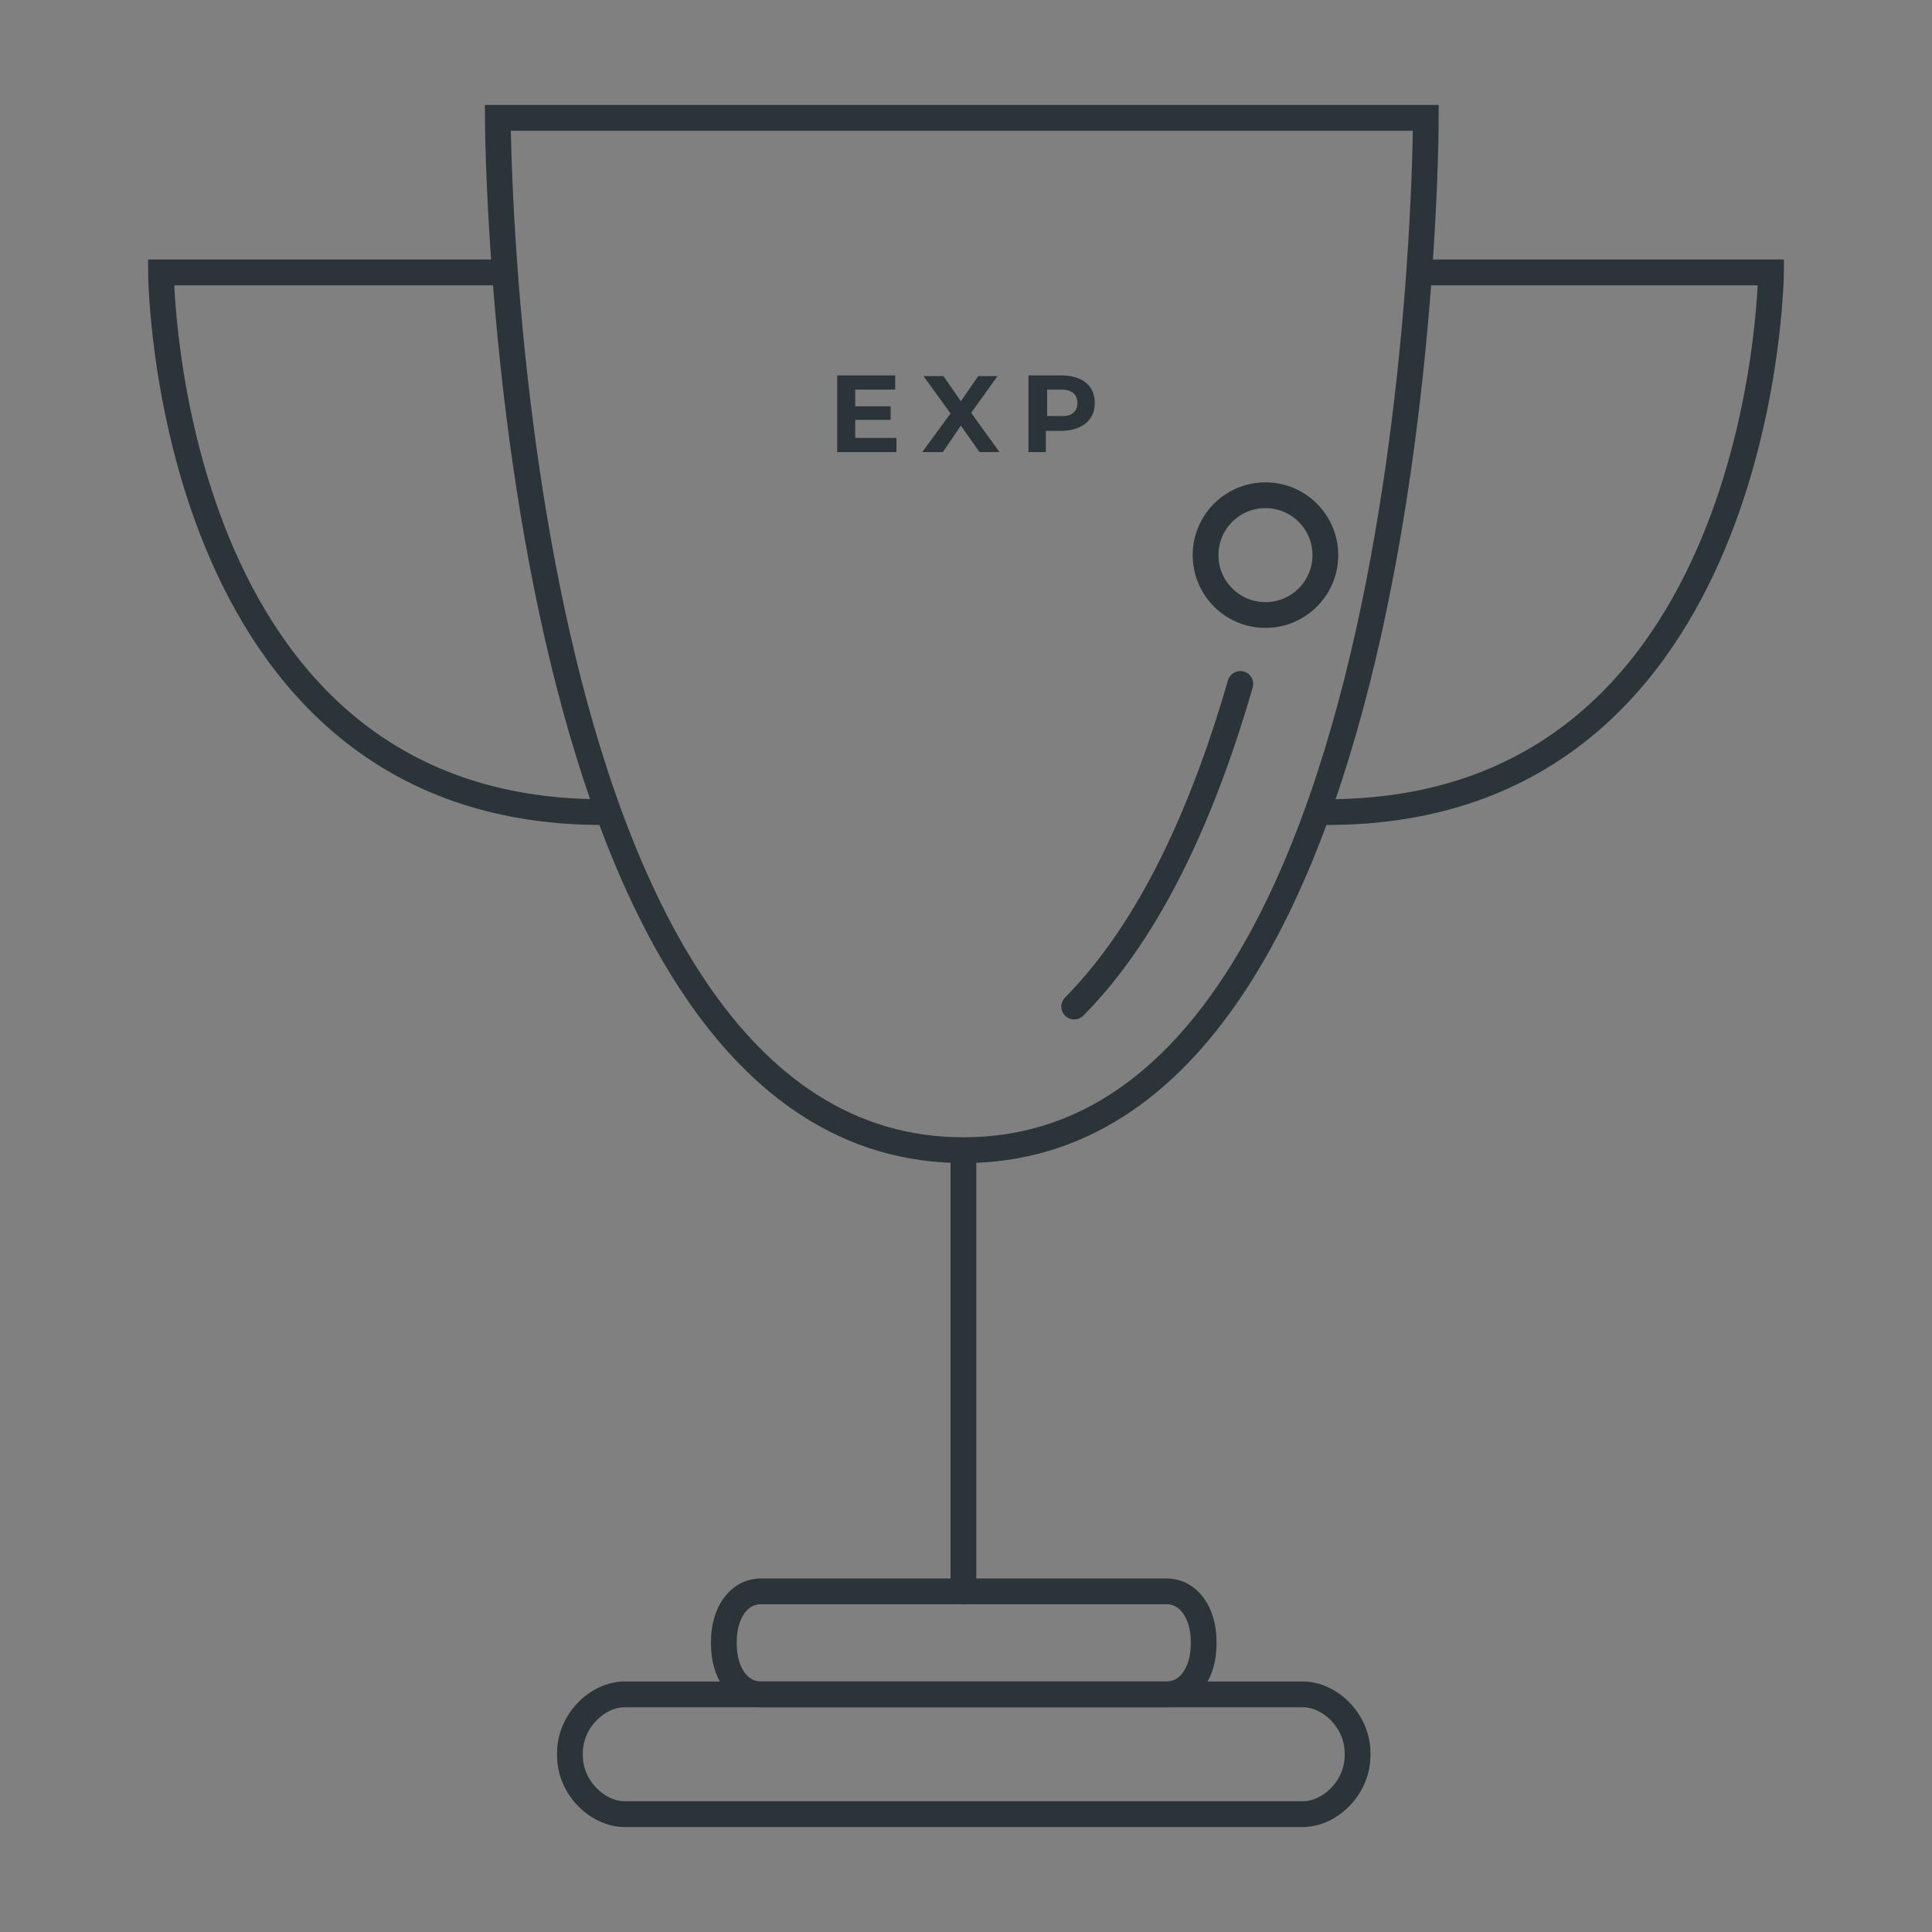 <?xml version="1.0" encoding="utf-8"?>
<svg version="1.1" id="el_ghR3phQ6y" xmlns="http://www.w3.org/2000/svg" xmlns:xlink="http://www.w3.org/1999/xlink" x="0px" y="0px" viewBox="0 0 300 300" style="enable-background:new 0 0 300 300;" xml:space="preserve"><rect x="0" y="0" width="300" height="300" fill="#808080" stroke="none"/><style>@-webkit-keyframes kf_el_vvV9zq2k6kK_an_7D1nQm-Ui{14.29%{opacity: 1;}21.43%{opacity: 0;}28.57%{opacity: 1;}35.71%{opacity: 0;}42.86%{opacity: 1;}50%{opacity: 0;}57.14%{opacity: 1;}64.29%{opacity: 0;}71.43%{opacity: 1;}78.57%{opacity: 0;}85.71%{opacity: 1;}92.86%{opacity: 0;}0%{opacity: 1;}100%{opacity: 0;}}@keyframes kf_el_vvV9zq2k6kK_an_7D1nQm-Ui{14.29%{opacity: 1;}21.43%{opacity: 0;}28.57%{opacity: 1;}35.71%{opacity: 0;}42.86%{opacity: 1;}50%{opacity: 0;}57.14%{opacity: 1;}64.29%{opacity: 0;}71.43%{opacity: 1;}78.57%{opacity: 0;}85.71%{opacity: 1;}92.86%{opacity: 0;}0%{opacity: 1;}100%{opacity: 0;}}@-webkit-keyframes kf_el_s3vihGJqnzl_an_I0Z5M2Mn3{14.29%{opacity: 1;}21.43%{opacity: 0;}28.57%{opacity: 1;}35.71%{opacity: 0;}42.86%{opacity: 1;}50%{opacity: 0;}57.14%{opacity: 1;}64.29%{opacity: 0;}71.43%{opacity: 1;}78.57%{opacity: 0;}85.71%{opacity: 1;}92.86%{opacity: 0;}0%{opacity: 1;}100%{opacity: 0;}}@keyframes kf_el_s3vihGJqnzl_an_I0Z5M2Mn3{14.29%{opacity: 1;}21.43%{opacity: 0;}28.57%{opacity: 1;}35.71%{opacity: 0;}42.86%{opacity: 1;}50%{opacity: 0;}57.14%{opacity: 1;}64.29%{opacity: 0;}71.43%{opacity: 1;}78.57%{opacity: 0;}85.71%{opacity: 1;}92.86%{opacity: 0;}0%{opacity: 1;}100%{opacity: 0;}}@-webkit-keyframes kf_el_n2d0glaN8lc_an_lp58Nl2Jf{14.29%{opacity: 1;}21.43%{opacity: 0;}28.57%{opacity: 1;}35.71%{opacity: 0;}42.86%{opacity: 1;}50%{opacity: 0;}57.14%{opacity: 1;}64.29%{opacity: 0;}71.43%{opacity: 1;}78.57%{opacity: 0;}85.71%{opacity: 1;}92.86%{opacity: 0;}0%{opacity: 1;}100%{opacity: 0;}}@keyframes kf_el_n2d0glaN8lc_an_lp58Nl2Jf{14.29%{opacity: 1;}21.43%{opacity: 0;}28.57%{opacity: 1;}35.71%{opacity: 0;}42.86%{opacity: 1;}50%{opacity: 0;}57.14%{opacity: 1;}64.29%{opacity: 0;}71.43%{opacity: 1;}78.57%{opacity: 0;}85.71%{opacity: 1;}92.86%{opacity: 0;}0%{opacity: 1;}100%{opacity: 0;}}@-webkit-keyframes kf_el_npC7XTSiip_an_7YmlCGyNT{9.52%{-webkit-transform: translate(150px, 150px) scale(0, 0) translate(-150px, -150px);transform: translate(150px, 150px) scale(0, 0) translate(-150px, -150px);}11.90%{-webkit-transform: translate(150px, 150px) scale(1.1, 1.1) translate(-150px, -150px);transform: translate(150px, 150px) scale(1.1, 1.1) translate(-150px, -150px);}14.29%{-webkit-transform: translate(150px, 150px) scale(1, 1) translate(-150px, -150px);transform: translate(150px, 150px) scale(1, 1) translate(-150px, -150px);}0%{-webkit-transform: translate(150px, 150px) scale(0, 0) translate(-150px, -150px);transform: translate(150px, 150px) scale(0, 0) translate(-150px, -150px);}100%{-webkit-transform: translate(150px, 150px) scale(1, 1) translate(-150px, -150px);transform: translate(150px, 150px) scale(1, 1) translate(-150px, -150px);}}@keyframes kf_el_npC7XTSiip_an_7YmlCGyNT{9.52%{-webkit-transform: translate(150px, 150px) scale(0, 0) translate(-150px, -150px);transform: translate(150px, 150px) scale(0, 0) translate(-150px, -150px);}11.90%{-webkit-transform: translate(150px, 150px) scale(1.1, 1.1) translate(-150px, -150px);transform: translate(150px, 150px) scale(1.1, 1.1) translate(-150px, -150px);}14.29%{-webkit-transform: translate(150px, 150px) scale(1, 1) translate(-150px, -150px);transform: translate(150px, 150px) scale(1, 1) translate(-150px, -150px);}0%{-webkit-transform: translate(150px, 150px) scale(0, 0) translate(-150px, -150px);transform: translate(150px, 150px) scale(0, 0) translate(-150px, -150px);}100%{-webkit-transform: translate(150px, 150px) scale(1, 1) translate(-150px, -150px);transform: translate(150px, 150px) scale(1, 1) translate(-150px, -150px);}}@-webkit-keyframes kf_el_S6MvjIABBX_an_GJE3ju1tj{4.76%{-webkit-transform: translate(150px, 150px) scale(1, 1) translate(-150px, -150px);transform: translate(150px, 150px) scale(1, 1) translate(-150px, -150px);}7.14%{-webkit-transform: translate(150px, 150px) scale(1.1, 1.1) translate(-150px, -150px);transform: translate(150px, 150px) scale(1.1, 1.1) translate(-150px, -150px);}9.52%{-webkit-transform: translate(150px, 150px) scale(0, 0) translate(-150px, -150px);transform: translate(150px, 150px) scale(0, 0) translate(-150px, -150px);}0%{-webkit-transform: translate(150px, 150px) scale(1, 1) translate(-150px, -150px);transform: translate(150px, 150px) scale(1, 1) translate(-150px, -150px);}100%{-webkit-transform: translate(150px, 150px) scale(0, 0) translate(-150px, -150px);transform: translate(150px, 150px) scale(0, 0) translate(-150px, -150px);}}@keyframes kf_el_S6MvjIABBX_an_GJE3ju1tj{4.76%{-webkit-transform: translate(150px, 150px) scale(1, 1) translate(-150px, -150px);transform: translate(150px, 150px) scale(1, 1) translate(-150px, -150px);}7.14%{-webkit-transform: translate(150px, 150px) scale(1.1, 1.1) translate(-150px, -150px);transform: translate(150px, 150px) scale(1.1, 1.1) translate(-150px, -150px);}9.52%{-webkit-transform: translate(150px, 150px) scale(0, 0) translate(-150px, -150px);transform: translate(150px, 150px) scale(0, 0) translate(-150px, -150px);}0%{-webkit-transform: translate(150px, 150px) scale(1, 1) translate(-150px, -150px);transform: translate(150px, 150px) scale(1, 1) translate(-150px, -150px);}100%{-webkit-transform: translate(150px, 150px) scale(0, 0) translate(-150px, -150px);transform: translate(150px, 150px) scale(0, 0) translate(-150px, -150px);}}#el_ghR3phQ6y *{-webkit-animation-duration: 7s;animation-duration: 7s;-webkit-animation-iteration-count: 1;animation-iteration-count: 1;-webkit-animation-play-state: running;animation-play-state: running;-webkit-animation-timing-function: cubic-bezier(0, 0, 1, 1);animation-timing-function: cubic-bezier(0, 0, 1, 1);}#el_tGKdcYc48t{fill: none;stroke: #2A3439;stroke-width: 4;stroke-linecap: round;stroke-miterlimit: 10;}#el_dCLK3qjwLt{fill: none;stroke: #2A3439;stroke-width: 4;stroke-linecap: round;stroke-miterlimit: 10;}#el_NWc7Tx_5dF{fill: none;stroke: #2A3439;stroke-width: 4;stroke-linecap: round;stroke-miterlimit: 10;}#el_e-TbtP-fY9{fill: none;stroke: #2A3439;stroke-width: 4;stroke-linecap: round;stroke-miterlimit: 10;}#el_43IkBNcPmn{fill: none;stroke: #2A3439;stroke-width: 4;stroke-linecap: round;stroke-miterlimit: 10;}#el_DBtxe4qVFj{fill: none;stroke: #2A3439;stroke-width: 4;stroke-linecap: round;stroke-miterlimit: 10;}#el_STs2UwZzac{fill: none;stroke: #2A3439;stroke-width: 4;stroke-linecap: round;stroke-miterlimit: 10;}#el_YqDHDBuNy7{fill: none;stroke: #2A3439;stroke-width: 4;stroke-linecap: round;stroke-miterlimit: 10;}#el_nZpxu6GPqR{fill: #2A3439;}#el_wcObp0wsTF{fill: #2A3439;}#el_dmphvCfE_z{fill: #2A3439;}#el_mxq9NTgJ3_8{fill: #54C4FF;stroke: #2C529B;stroke-width: 4;stroke-linecap: round;stroke-linejoin: round;stroke-miterlimit: 10;}#el__-_cBHX4Drc{fill: none;stroke: #2C529B;stroke-width: 4;stroke-linecap: round;stroke-miterlimit: 10;}#el_MGAiGfDSz9y{fill: url(#SVGID_1_);stroke: #2C529B;stroke-width: 4;stroke-linecap: round;stroke-linejoin: round;stroke-miterlimit: 10;}#el_6gVD2PGGL27{fill: url(#SVGID_2_);stroke: #2C529B;stroke-width: 4;stroke-linecap: round;stroke-linejoin: round;stroke-miterlimit: 10;}#el_Wkri9vw8_qx{fill: url(#SVGID_3_);stroke: #2C529B;stroke-width: 4;stroke-linecap: round;stroke-linejoin: round;stroke-miterlimit: 10;}#el_Bap0SyLQAPe{fill: url(#SVGID_4_);stroke: #2C529B;stroke-width: 4;stroke-linecap: round;stroke-linejoin: round;stroke-miterlimit: 10;}#el_vvV9zq2k6kK{fill: #2C529B;-webkit-animation-fill-mode: backwards;animation-fill-mode: backwards;opacity: 1;-webkit-animation-timing-function: cubic-bezier(0.42, 0, 0.58, 1);animation-timing-function: cubic-bezier(0.42, 0, 0.58, 1);}#el_ghR3phQ6y:hover #el_vvV9zq2k6kK{-webkit-animation-name: kf_el_vvV9zq2k6kK_an_7D1nQm-Ui;animation-name: kf_el_vvV9zq2k6kK_an_7D1nQm-Ui;}#el_s3vihGJqnzl{fill: #2C529B;-webkit-animation-fill-mode: backwards;animation-fill-mode: backwards;opacity: 1;-webkit-animation-timing-function: cubic-bezier(0.42, 0, 0.58, 1);animation-timing-function: cubic-bezier(0.42, 0, 0.58, 1);}#el_ghR3phQ6y:hover #el_s3vihGJqnzl{-webkit-animation-name: kf_el_s3vihGJqnzl_an_I0Z5M2Mn3;animation-name: kf_el_s3vihGJqnzl_an_I0Z5M2Mn3;}#el_n2d0glaN8lc{fill: #2C529B;-webkit-animation-fill-mode: backwards;animation-fill-mode: backwards;opacity: 1;-webkit-animation-timing-function: cubic-bezier(0.42, 0, 0.58, 1);animation-timing-function: cubic-bezier(0.42, 0, 0.58, 1);}#el_ghR3phQ6y:hover #el_n2d0glaN8lc{-webkit-animation-name: kf_el_n2d0glaN8lc_an_lp58Nl2Jf;animation-name: kf_el_n2d0glaN8lc_an_lp58Nl2Jf;}#el_tPA4hzPOczC{fill: none;stroke: #2C529B;stroke-width: 4;stroke-linecap: round;stroke-miterlimit: 10;}#el_aIyisaMBCeh{fill: none;stroke: #2C529B;stroke-width: 4;stroke-linecap: round;stroke-miterlimit: 10;}#el_npC7XTSiip_an_Mi8oT1jev{-webkit-transform: translate(150px, 150px) scale(0, 0) translate(-150px, -150px);transform: translate(150px, 150px) scale(0, 0) translate(-150px, -150px);}#el_S6MvjIABBX_an_GJE3ju1tj{-webkit-animation-fill-mode: backwards;animation-fill-mode: backwards;-webkit-transform: translate(150px, 150px) scale(1, 1) translate(-150px, -150px);transform: translate(150px, 150px) scale(1, 1) translate(-150px, -150px);-webkit-animation-timing-function: cubic-bezier(0.42, 0, 0.58, 1);animation-timing-function: cubic-bezier(0.42, 0, 0.58, 1);}#el_ghR3phQ6y:hover #el_S6MvjIABBX_an_GJE3ju1tj{-webkit-animation-name: kf_el_S6MvjIABBX_an_GJE3ju1tj;animation-name: kf_el_S6MvjIABBX_an_GJE3ju1tj;}#el_npC7XTSiip_an_7YmlCGyNT{-webkit-animation-fill-mode: backwards;animation-fill-mode: backwards;-webkit-transform: translate(150px, 150px) scale(0, 0) translate(-150px, -150px);transform: translate(150px, 150px) scale(0, 0) translate(-150px, -150px);-webkit-animation-timing-function: cubic-bezier(0.42, 0, 0.58, 1);animation-timing-function: cubic-bezier(0.42, 0, 0.58, 1);}#el_ghR3phQ6y:hover #el_npC7XTSiip_an_7YmlCGyNT{-webkit-animation-name: kf_el_npC7XTSiip_an_7YmlCGyNT;animation-name: kf_el_npC7XTSiip_an_7YmlCGyNT;}#el_tPA4hzPOczC_an_O0N191dmB{-webkit-transform: translate(166.8px, 156.3px) scale(1, 1) translate(-166.8px, -156.3px);transform: translate(166.8px, 156.3px) scale(1, 1) translate(-166.8px, -156.3px);}</style>

<g id="el_S6MvjIABBX_an_GJE3ju1tj" data-animator-group="true" data-animator-type="2"><g id="el_S6MvjIABBX">
	<circle cx="196.5" cy="86.2" r="9.3" id="el_tGKdcYc48t"/>
	<path d="M77.3,18.3c0,0,0.4,160.3,72.3,160.3s71.8-160.3,71.8-160.3H77.3z" id="el_dCLK3qjwLt"/>
	<path d="M166.8,156.3c11.9-12,20.1-30.4,25.8-50.1" id="el_NWc7Tx_5dF"/>
	<line x1="149.6" y1="180.6" x2="149.6" y2="247.1" id="el_e-TbtP-fY9"/>
	<path d="M186.9,255.3c0,4.3-2.2,7.8-5.8,7.8h-62.9c-3.6,0-5.8-3.5-5.8-7.8v-0.4c0-4.3,2.2-7.8,5.8-7.8h62.9&#10;&#9;&#9;c3.6,0,5.8,3.5,5.8,7.8V255.3z" id="el_43IkBNcPmn"/>
	<path d="M210.8,272.6c0,5-4.3,9.1-8.5,9.1H97c-4.2,0-8.5-4.1-8.5-9.1v-0.4c0-5,4.3-9.1,8.5-9.1h105.3&#10;&#9;&#9;c4.2,0,8.5,4.1,8.5,9.1V272.6z" id="el_DBtxe4qVFj"/>
	<path d="M77.8,42.3H25c0,0,0.4,83.8,68.5,83.8" id="el_STs2UwZzac"/>
	<path d="M221.4,42.3H275c0,0-0.7,83.8-68.9,83.8" id="el_YqDHDBuNy7"/>
	<g id="el_byxJNw4JAg">
		<path d="M139.2,68v2.2H130V58.3h9v2.2h-6.2v2.6h5.5v2.1h-5.5V68H139.2z" id="el_nZpxu6GPqR"/>
		<path d="M152.1,70.2l-2.9-4.1l-2.8,4.1h-3.2l4.4-6l-4.2-5.8h3.1l2.7,3.9l2.7-3.9h3l-4.1,5.7l4.4,6.1H152.1z" id="el_wcObp0wsTF"/>
		<path d="M170,62.6c0,2.6-2,4.3-5.2,4.3h-2.4v3.3h-2.7V58.3h5.1C168.1,58.3,170,59.9,170,62.6z M167.3,62.6&#10;&#9;&#9;&#9;c0-1.3-0.8-2.1-2.5-2.1h-2.2v4.1h2.2C166.4,64.7,167.3,63.9,167.3,62.6z" id="el_dmphvCfE_z"/>
	</g>
</g></g>
<g id="el_npC7XTSiip_an_7YmlCGyNT" data-animator-group="true" data-animator-type="2"><g id="el_npC7XTSiip">
	<g id="el_CuNwDGN0x1">
		<path d="M77.3,18.3c0,0,0.4,160.3,72.3,160.3s71.8-160.3,71.8-160.3H77.3z" id="el_mxq9NTgJ3_8"/>
		<line x1="149.6" y1="180.6" x2="149.6" y2="247.1" id="el__-_cBHX4Drc"/>
		<linearGradient id="SVGID_1_" gradientUnits="userSpaceOnUse" x1="112.376" y1="255.082" x2="186.865" y2="255.082">
			<stop offset="0" style="stop-color:#F2F2F2"/>
			<stop offset="1" style="stop-color:#E3E3ED"/>
		</linearGradient>
		
			<path d="&#10;&#9;&#9;&#9;M186.9,255.3c0,4.3-2.2,7.8-5.8,7.8h-62.9c-3.6,0-5.8-3.5-5.8-7.8v-0.4c0-4.3,2.2-7.8,5.8-7.8h62.9c3.6,0,5.8,3.5,5.8,7.8V255.3z" id="el_MGAiGfDSz9y"/>
		<linearGradient id="SVGID_2_" gradientUnits="userSpaceOnUse" x1="88.434" y1="272.373" x2="210.807" y2="272.373">
			<stop offset="0" style="stop-color:#F2F2F2"/>
			<stop offset="1" style="stop-color:#E3E3ED"/>
		</linearGradient>
		
			<path d="&#10;&#9;&#9;&#9;M210.8,272.6c0,5-4.3,9.1-8.5,9.1H97c-4.2,0-8.5-4.1-8.5-9.1v-0.4c0-5,4.3-9.1,8.5-9.1h105.3c4.2,0,8.5,4.1,8.5,9.1V272.6z" id="el_6gVD2PGGL27"/>
		<linearGradient id="SVGID_3_" gradientUnits="userSpaceOnUse" x1="25" y1="84.141" x2="94.501" y2="84.141">
			<stop offset="0" style="stop-color:#F2F2F2"/>
			<stop offset="1" style="stop-color:#E3E3ED"/>
		</linearGradient>
		
			<path d="&#10;&#9;&#9;&#9;M25,42.3c0,0,0.4,83.8,68.5,83.8h1c-10.3-28.3-14.4-61.7-16-83.8H25z" id="el_Wkri9vw8_qx"/>
		<linearGradient id="SVGID_4_" gradientUnits="userSpaceOnUse" x1="204.594" y1="84.141" x2="275" y2="84.141">
			<stop offset="0" style="stop-color:#F2F2F2"/>
			<stop offset="1" style="stop-color:#E3E3ED"/>
		</linearGradient>
		
			<path d="&#10;&#9;&#9;&#9;M220.4,42.3c-1.6,22-5.6,55.5-15.8,83.8h1.5c68.2,0,68.9-83.8,68.9-83.8H220.4z" id="el_Bap0SyLQAPe"/>
	</g>
	<g id="el_OxV0pytQ_lv">
		<path d="M139.2,68v2.2H130V58.3h9v2.2h-6.2v2.6h5.5v2.1h-5.5V68H139.2z" id="el_vvV9zq2k6kK"/>
		<path d="M152.1,70.2l-2.9-4.1l-2.8,4.1h-3.2l4.4-6l-4.2-5.8h3.1l2.7,3.9l2.7-3.9h3l-4.1,5.7l4.4,6.1H152.1z" id="el_s3vihGJqnzl"/>
		<path d="M170,62.6c0,2.6-2,4.3-5.2,4.3h-2.4v3.3h-2.7V58.3h5.1C168.1,58.3,170,59.9,170,62.6z M167.3,62.6&#10;&#9;&#9;&#9;c0-1.3-0.8-2.1-2.5-2.1h-2.2v4.1h2.2C166.4,64.7,167.3,63.9,167.3,62.6z" id="el_n2d0glaN8lc"/>
	</g>
	<g id="el_4caVjW0Rgbc">
		<path d="M166.8,156.3c11.9-12,20.1-30.4,25.8-50.1" id="el_tPA4hzPOczC"/>
		<circle cx="196.5" cy="86.2" r="9.3" id="el_aIyisaMBCeh"/>
	</g>
</g></g>
</svg>